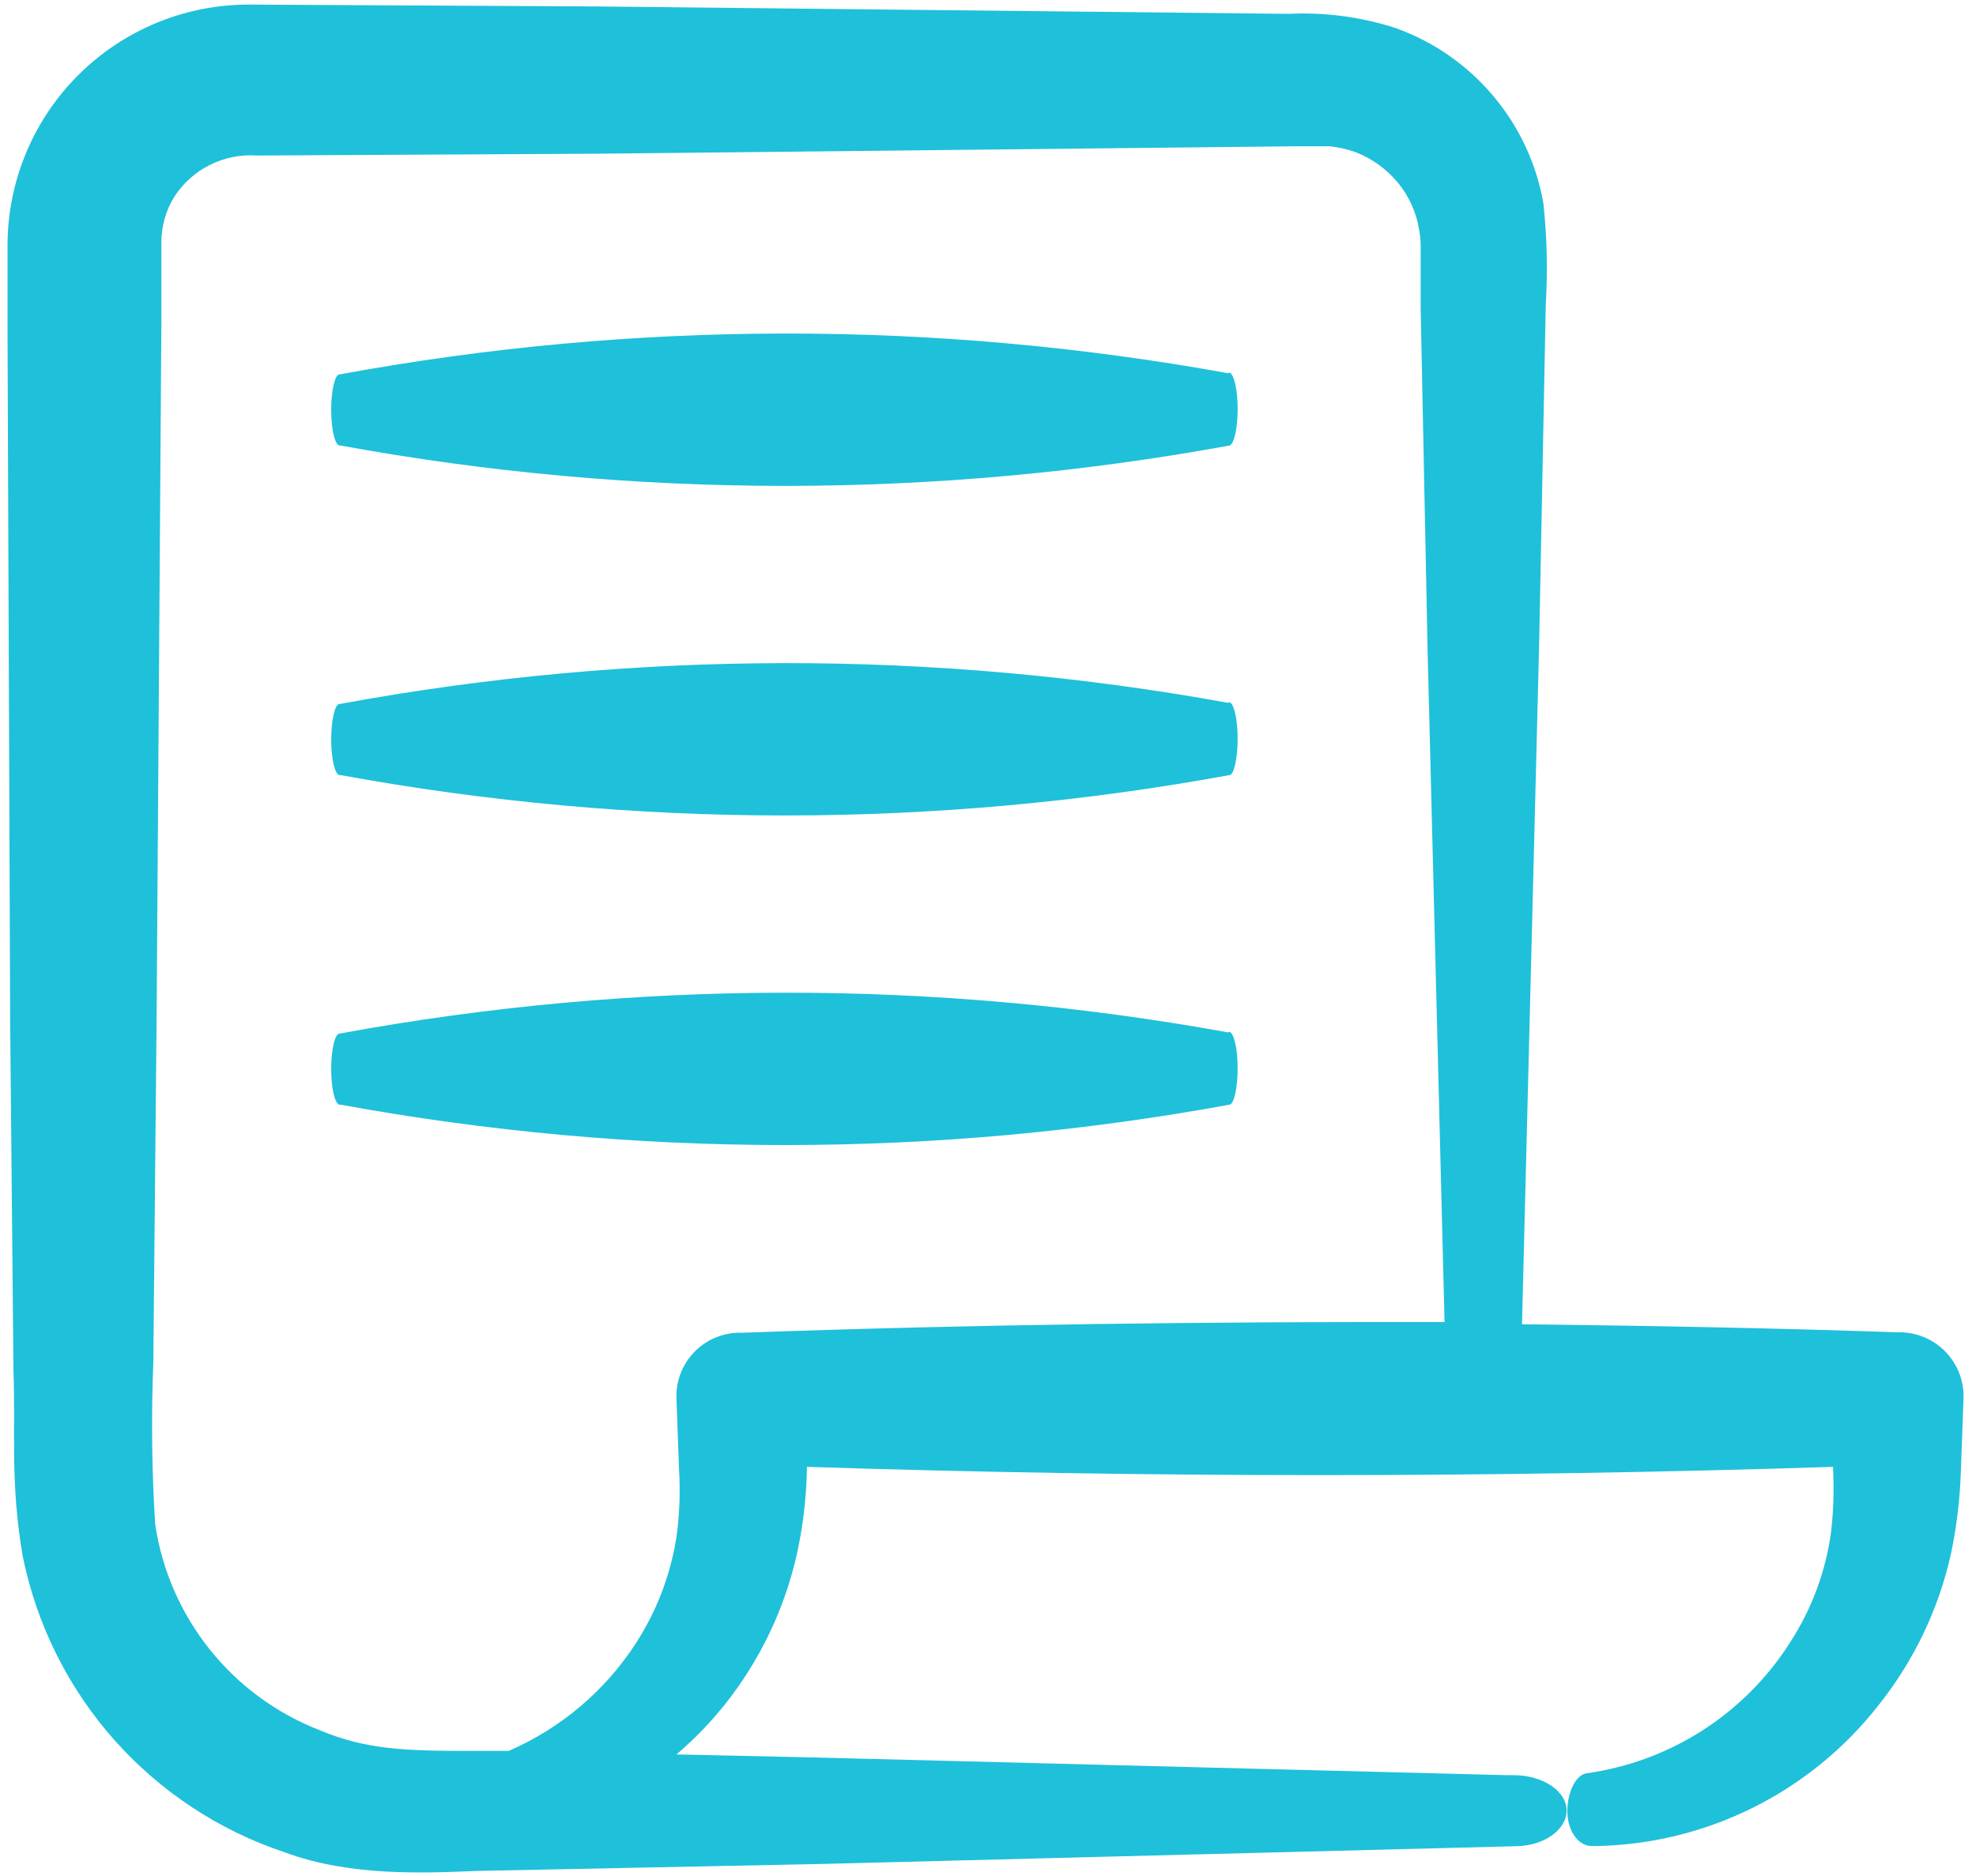 <svg width="99" height="94" viewBox="0 0 99 94" fill="none" xmlns="http://www.w3.org/2000/svg">
<path d="M98.242 73.705L98.375 70.092C98.407 69.237 98.096 68.41 97.516 67.785C96.935 67.164 96.133 66.797 95.278 66.765H95.04C88.774 66.547 82.52 66.434 76.254 66.362L77.109 32.443L77.448 15.101H77.452C77.544 13.468 77.5 11.826 77.327 10.197C76.621 6.149 73.79 2.79 69.915 1.403C68.19 0.847 66.375 0.605 64.561 0.694L29.868 0.323L12.514 0.23C9.308 0.214 6.228 1.476 3.949 3.734C1.671 5.996 0.385 9.068 0.377 12.274V16.621L0.51 51.313L0.675 68.697C0.788 71.608 0.498 74.293 1.139 77.987C1.829 81.398 3.405 84.571 5.712 87.176C8.022 89.781 10.978 91.733 14.28 92.829C17.554 94.039 21.236 93.862 23.881 93.757L41.224 93.406L75.909 92.519C77.344 92.519 78.49 91.692 78.49 90.732C78.49 89.773 77.344 88.987 75.909 88.958H75.498L40.825 88.071L33.893 87.918C34.78 87.16 35.595 86.321 36.321 85.41C38.083 83.192 39.317 80.608 39.934 77.841C40.228 76.483 40.393 75.104 40.425 73.713V73.507C57.563 74.059 74.699 74.059 91.841 73.507V73.725H91.845C91.889 74.737 91.857 75.753 91.74 76.757C91.474 78.745 90.768 80.644 89.675 82.321C87.401 85.894 83.671 88.285 79.478 88.865C78.962 88.946 78.538 89.773 78.526 90.732C78.514 91.692 79.03 92.478 79.712 92.507H79.897L79.901 92.511C85.47 92.43 90.7 89.829 94.127 85.438C95.893 83.22 97.135 80.624 97.748 77.853C98.034 76.487 98.199 75.099 98.243 73.704L98.242 73.705ZM37.234 66.789L36.988 66.785C36.137 66.81 35.335 67.168 34.754 67.785C34.169 68.406 33.859 69.233 33.891 70.08L34.024 73.713C34.081 74.725 34.048 75.741 33.931 76.749C33.661 78.737 32.96 80.644 31.867 82.334C30.323 84.725 28.101 86.608 25.488 87.741H23.476C20.379 87.741 18.315 87.68 16.032 86.709C11.625 85.003 8.472 81.064 7.775 76.386C7.605 73.689 7.573 70.983 7.682 68.285L7.847 50.934L8.085 16.217V12.088C8.097 11.298 8.319 10.527 8.734 9.858C9.633 8.471 11.214 7.681 12.863 7.794L30.206 7.701L64.899 7.33H66.624C67.056 7.378 67.483 7.475 67.895 7.616C68.721 7.935 69.451 8.455 70.02 9.136C70.592 9.822 70.967 10.656 71.104 11.54C71.145 11.761 71.169 11.987 71.177 12.213V15.415L71.528 32.757L72.374 66.252C60.73 66.228 49.003 66.361 37.234 66.785L37.234 66.789Z" fill="#1FC0DA"/>
<path d="M61.536 18.704C46.81 16.031 31.722 16.051 17.004 18.765C16.778 18.765 16.593 19.579 16.593 20.539C16.593 21.499 16.778 22.293 17.004 22.326H17.064C31.786 25.023 46.875 25.023 61.597 22.326C61.822 22.273 62.008 21.471 62.008 20.499C62.008 19.527 61.822 18.733 61.597 18.672L61.536 18.704Z" fill="#1FC0DA"/>
<path d="M61.536 35.221C46.81 32.547 31.722 32.567 17.004 35.281C16.778 35.281 16.593 36.095 16.593 37.055C16.593 38.015 16.778 38.809 17.004 38.842H17.064C31.786 41.539 46.875 41.539 61.597 38.842C61.822 38.842 62.008 37.987 62.008 37.015C62.008 36.043 61.822 35.249 61.597 35.188L61.536 35.221Z" fill="#1FC0DA"/>
<path d="M61.536 51.736C46.81 49.063 31.722 49.083 17.004 51.797C16.778 51.797 16.593 52.611 16.593 53.571C16.593 54.531 16.778 55.325 17.004 55.358H17.064C31.786 58.055 46.875 58.055 61.597 55.358C61.822 55.358 62.008 54.503 62.008 53.531C62.008 52.559 61.822 51.765 61.597 51.704L61.536 51.736Z" fill="#1FC0DA"/>
</svg>
